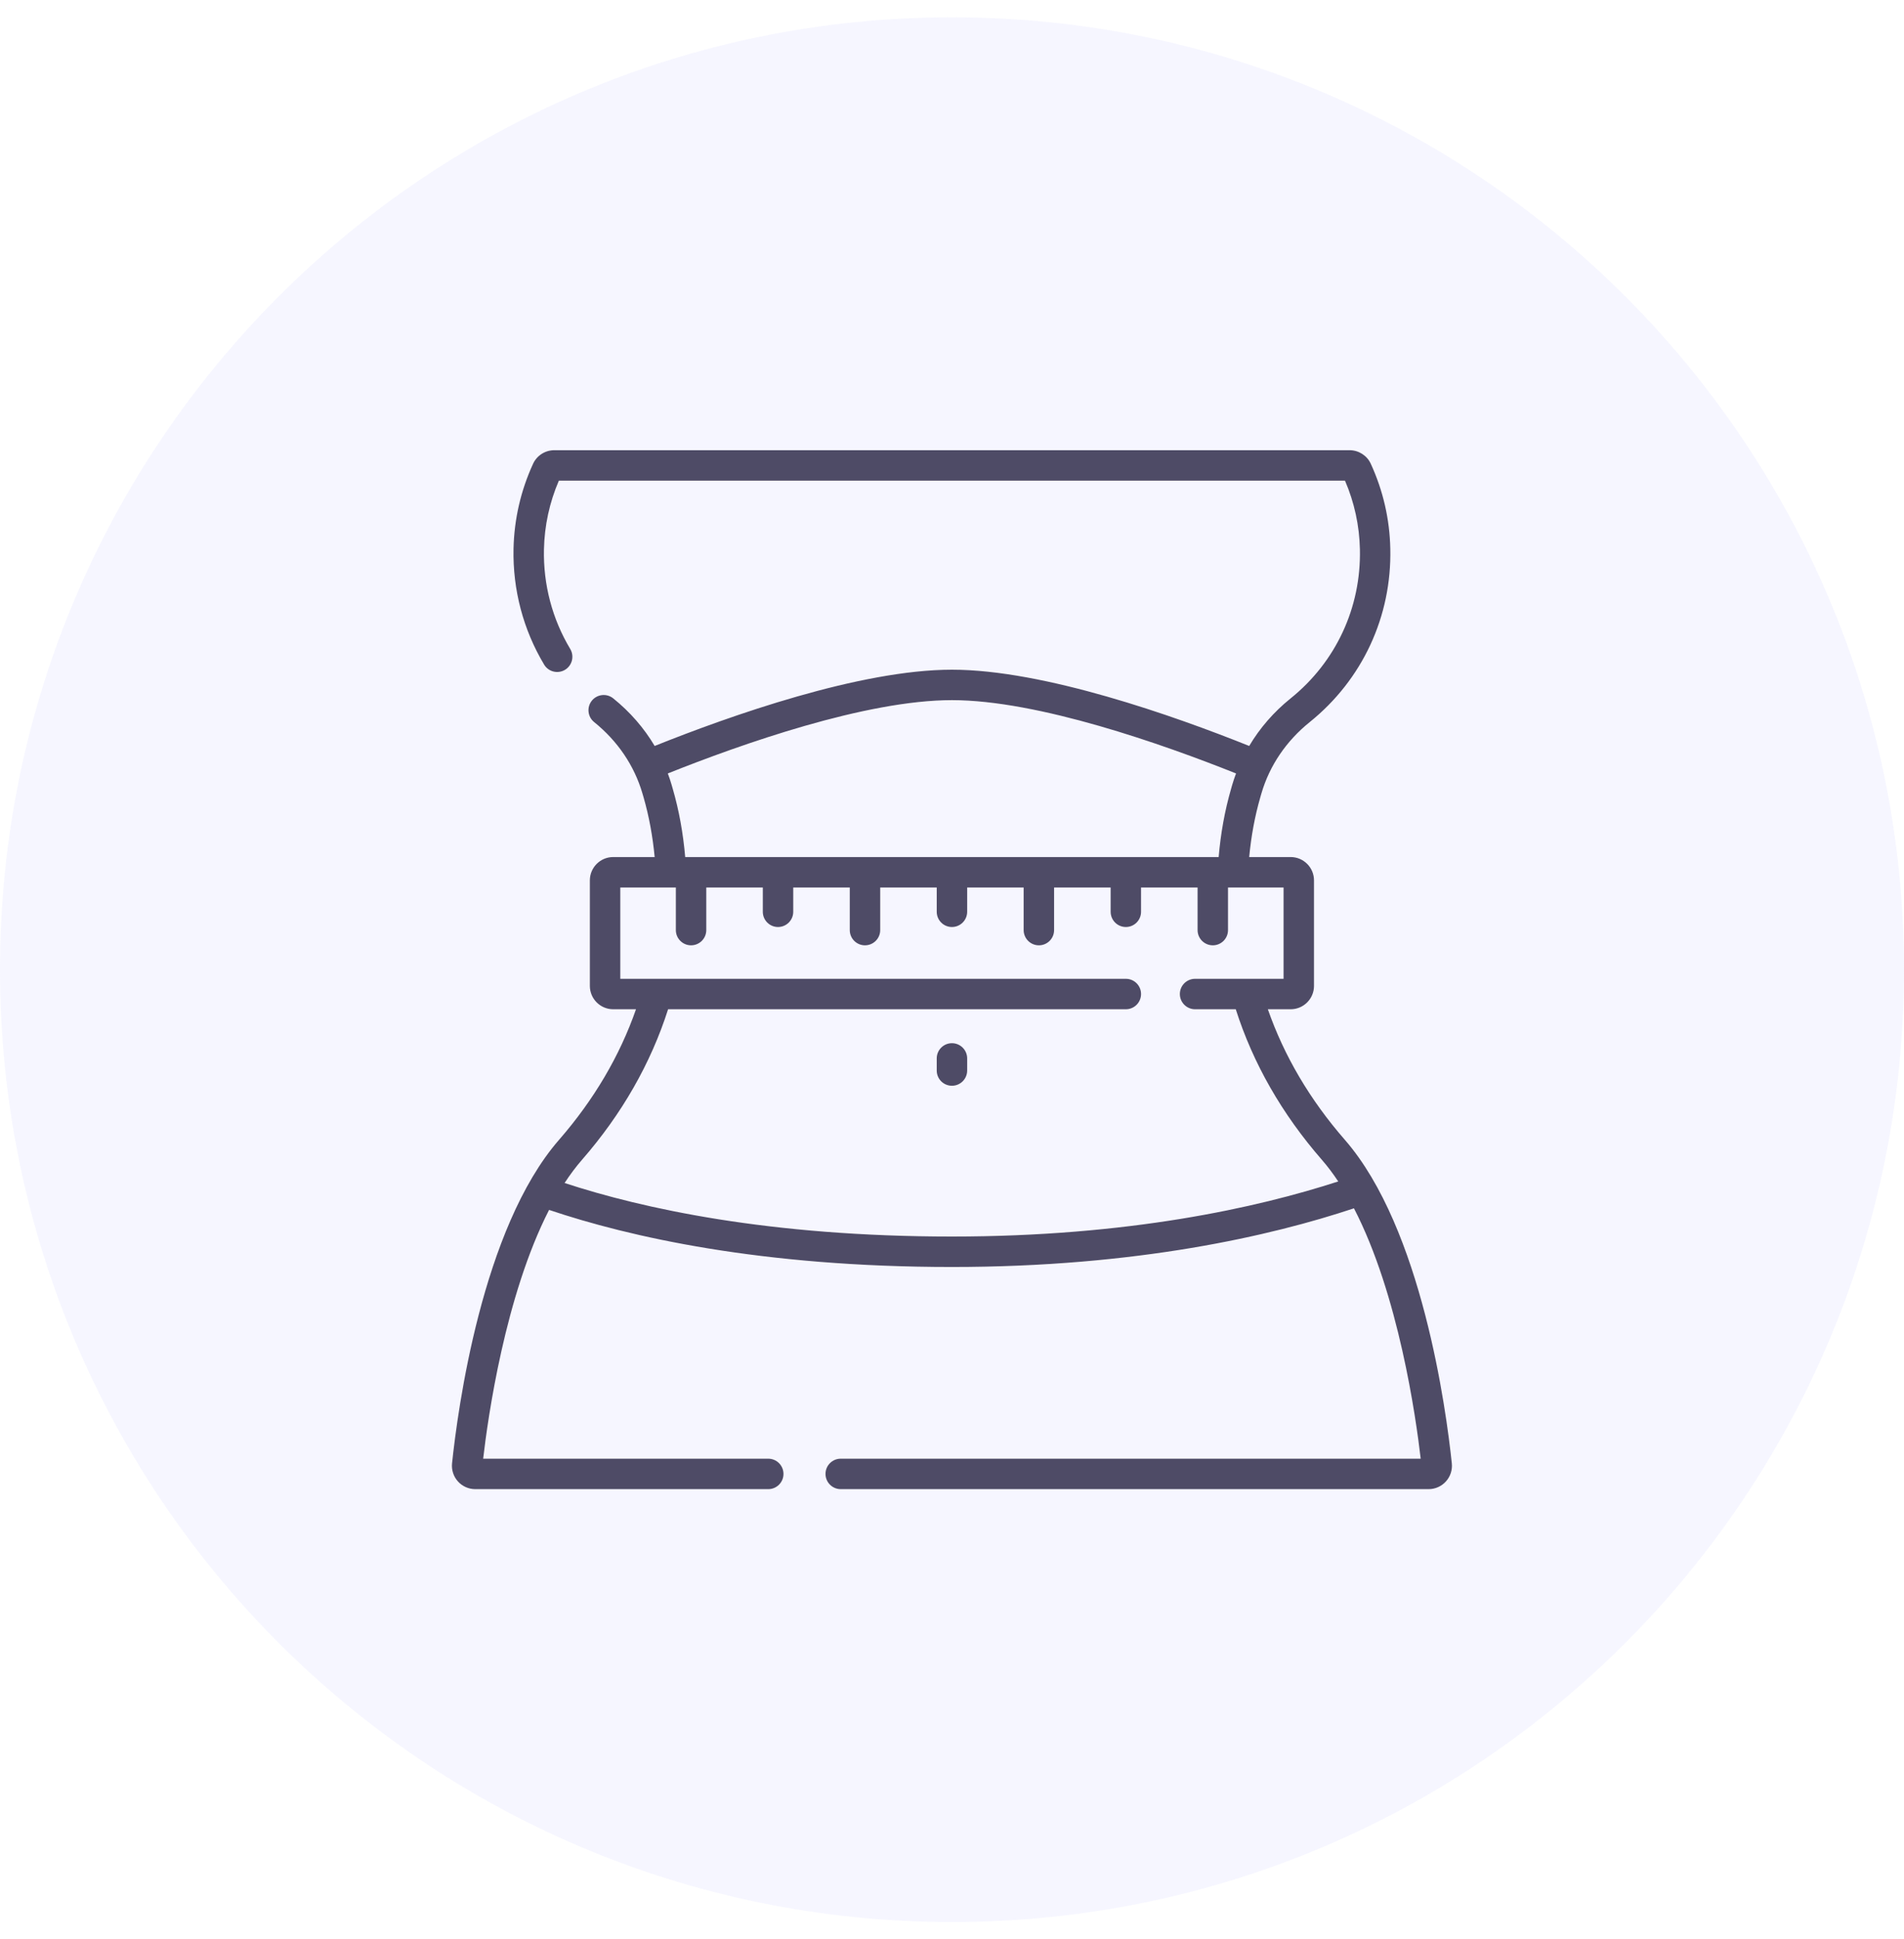 <svg width="55" height="56" viewBox="0 0 55 56" fill="none" xmlns="http://www.w3.org/2000/svg">
<path d="M0 28C0 12.812 12.312 0.5 27.5 0.5C42.688 0.5 55 12.812 55 28C55 43.188 42.688 55.5 27.5 55.5C12.312 55.5 0 43.188 0 28Z" fill="#D6D6FF" fill-opacity="0.22"/>
<g clip-path="url(#clip0_3039_25496)">
<path d="M41.938 42.256C41.776 40.711 41.075 35.469 38.848 32.913C37.839 31.757 37.093 30.49 36.624 29.143H37.283C37.655 29.143 37.957 28.84 37.957 28.469V25.422C37.957 25.05 37.655 24.748 37.283 24.748H36.085C36.141 24.147 36.248 23.567 36.407 23.019L36.418 22.979C36.425 22.958 36.432 22.933 36.439 22.908C36.673 22.108 37.155 21.397 37.832 20.852C39.356 19.625 40.205 17.799 40.161 15.842C40.143 14.99 39.953 14.165 39.596 13.389C39.487 13.153 39.247 13 38.985 13H16.011C15.749 13 15.509 13.153 15.4 13.389C15.043 14.165 14.853 14.991 14.834 15.845C14.809 17.026 15.114 18.183 15.718 19.191C15.842 19.399 16.112 19.466 16.32 19.342C16.529 19.217 16.596 18.947 16.472 18.739C15.953 17.874 15.691 16.88 15.713 15.864C15.728 15.175 15.873 14.508 16.144 13.879H38.852C39.123 14.508 39.268 15.175 39.283 15.862C39.32 17.543 38.591 19.113 37.281 20.167C36.795 20.558 36.392 21.023 36.085 21.54C33.931 20.677 30.159 19.338 27.498 19.338C24.844 19.338 21.088 20.668 18.911 21.54C18.604 21.023 18.201 20.558 17.714 20.166C17.525 20.014 17.248 20.044 17.096 20.233C16.944 20.422 16.974 20.698 17.163 20.851C17.84 21.396 18.322 22.107 18.556 22.905L18.575 22.97C18.58 22.988 18.585 23.004 18.59 23.021C18.747 23.565 18.854 24.145 18.911 24.748H17.713C17.341 24.748 17.039 25.05 17.039 25.422V28.469C17.039 28.84 17.341 29.143 17.713 29.143H18.372C17.902 30.49 17.157 31.756 16.149 32.913C13.921 35.469 13.22 40.711 13.058 42.257C13.039 42.446 13.1 42.636 13.228 42.777C13.355 42.919 13.538 43 13.728 43H22.192C22.435 43 22.632 42.803 22.632 42.561C22.632 42.318 22.435 42.121 22.192 42.121H13.957C14.094 40.936 14.589 37.421 15.861 34.937C18.157 35.71 21.974 36.585 27.498 36.585C32.84 36.585 36.722 35.686 39.111 34.891C40.4 37.377 40.901 40.928 41.039 42.121H24.285C24.043 42.121 23.846 42.318 23.846 42.56C23.846 42.803 24.043 43 24.285 43H41.268C41.458 43 41.641 42.919 41.768 42.777C41.896 42.636 41.958 42.446 41.938 42.256ZM19.435 22.782C19.431 22.766 19.425 22.746 19.418 22.723L19.4 22.66C19.368 22.55 19.331 22.441 19.291 22.334C21.414 21.486 25.01 20.217 27.498 20.217C29.993 20.217 33.603 21.495 35.705 22.334C35.664 22.443 35.627 22.552 35.594 22.664L35.562 22.777C35.381 23.401 35.261 24.063 35.203 24.748H19.793C19.734 24.061 19.614 23.399 19.435 22.782ZM27.498 35.706C22.224 35.706 18.556 34.897 16.309 34.16C16.467 33.919 16.634 33.694 16.811 33.491C17.965 32.167 18.8 30.705 19.299 29.143H32.522C32.765 29.143 32.961 28.946 32.961 28.703C32.961 28.46 32.765 28.264 32.522 28.264H17.918V25.627H19.523V26.857C19.523 27.1 19.72 27.297 19.962 27.297C20.205 27.297 20.402 27.1 20.402 26.857V25.627H22.035V26.328C22.035 26.571 22.232 26.768 22.474 26.768C22.717 26.768 22.914 26.571 22.914 26.328V25.627H24.547V26.857C24.547 27.1 24.743 27.297 24.986 27.297C25.229 27.297 25.426 27.1 25.426 26.857V25.627H27.059V26.328C27.059 26.571 27.255 26.768 27.498 26.768C27.741 26.768 27.938 26.571 27.938 26.328V25.627H29.57V26.857C29.57 27.1 29.767 27.297 30.01 27.297C30.253 27.297 30.449 27.1 30.449 26.857V25.627H32.083V26.328C32.083 26.571 32.279 26.768 32.522 26.768C32.765 26.768 32.961 26.571 32.961 26.328V25.627H34.594V26.857C34.594 27.1 34.791 27.297 35.034 27.297C35.277 27.297 35.473 27.1 35.473 26.857V25.627H37.078V28.264H34.522C34.279 28.264 34.082 28.46 34.082 28.703C34.082 28.946 34.279 29.143 34.522 29.143H35.697C36.195 30.705 37.031 32.167 38.185 33.491C38.351 33.681 38.508 33.891 38.657 34.115C36.319 34.874 32.593 35.706 27.498 35.706Z" fill="#4E4B66"/>
<path d="M27.498 30.123C27.255 30.123 27.059 30.32 27.059 30.562V30.913C27.059 31.155 27.255 31.352 27.498 31.352C27.741 31.352 27.938 31.155 27.938 30.913V30.562C27.938 30.32 27.741 30.123 27.498 30.123Z" fill="#4E4B66"/>
</g>
<defs>
<clipPath id="clip0_3039_25496">
<rect width="30" height="30" fill="white" transform="translate(12.5 13)"/>
</clipPath>
</defs>
</svg>
